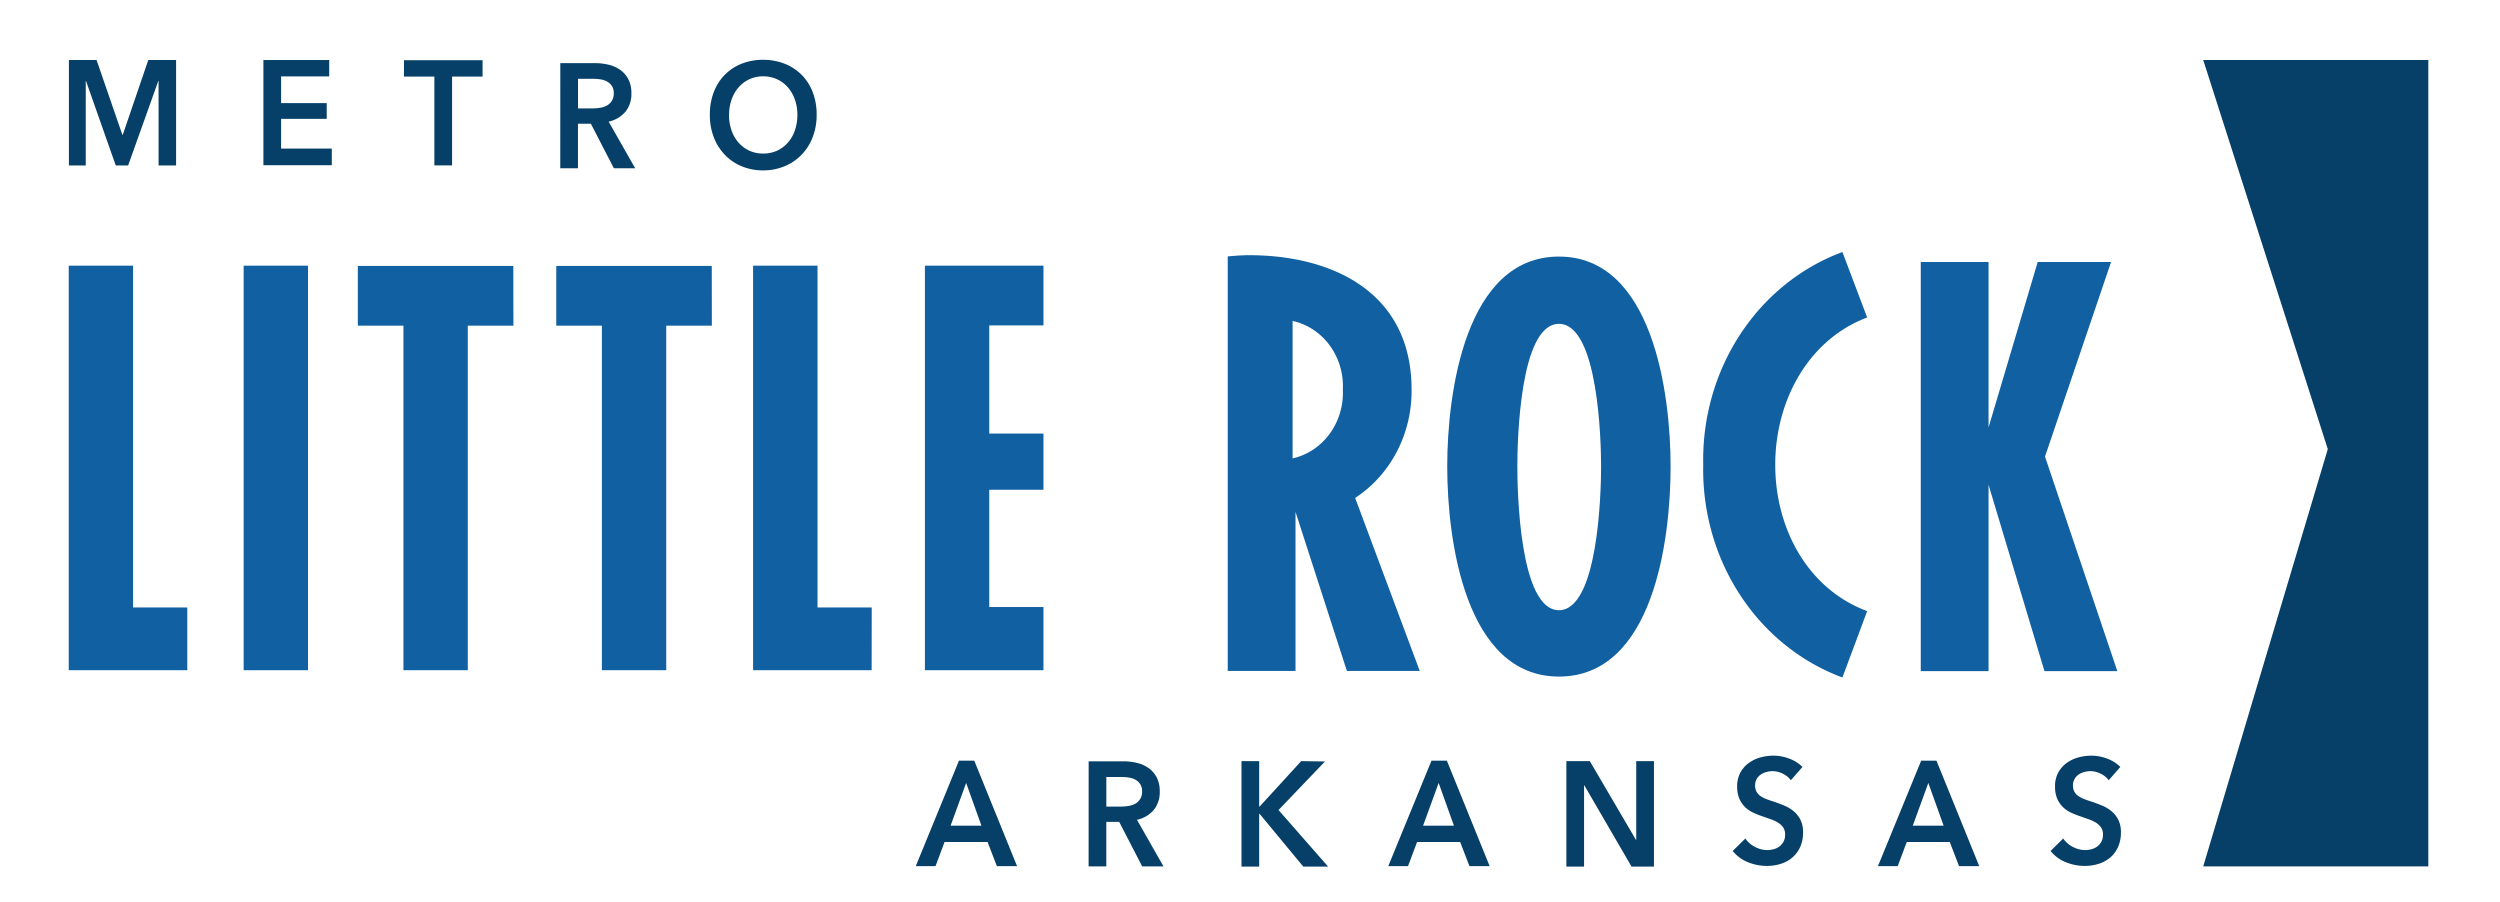 <?xml version="1.0" encoding="UTF-8"?>
<svg width="291" height="105" version="1.1" viewBox="0 0 275 88.7" xmlns="http://www.w3.org/2000/svg"><g transform="matrix(.945 0 0 1 -.509 -7.64)"><g fill="#064069"><path d="m257 8.98 14.5 42.8-14.5 45.9h26.2v-88.7z"/><path d="m17.8 8.98-2.97 8.22h-.05l-3-8.22h-3.22v11.6h1.96v-9.29h.033l3.46 9.29h1.44l3.51-9.29h.033v9.29h2.04v-11.6z"/><path d="m31.2 8.98h7.66v1.8h-5.6v2.94h5.31v1.73h-5.31v3.27h5.9v1.83h-7.96z"/><path d="m51.1 10.8h-3.54v-1.8h9.15v1.8h-3.55v9.77h-2.06z"/></g><g fill="#064069"><path d="m69.5 14.3a6.09 6.09 0 0 0 .882-.065 2.56 2.56 0 0 0 .792-.246 1.55 1.55 0 0 0 .58-.514 1.49 1.49 0 0 0 .228-.857 1.32 1.32 0 0 0-.212-.776 1.58 1.58 0 0 0-.539-.482 2.26 2.26 0 0 0-.744-.245 5.26 5.26 0 0 0-.807-.068h-1.86v3.25zm-3.74-4.98h4.02a7.21 7.21 0 0 1 1.58.171 4.07 4.07 0 0 1 1.36.563 2.95 2.95 0 0 1 .956 1.03 3.11 3.11 0 0 1 .359 1.55 2.96 2.96 0 0 1-.71 2.05 3.59 3.59 0 0 1-1.94 1.07l3.09 5.13h-2.48l-2.68-4.9h-1.5v4.9h-2.06z"/><path d="m85.4 15a4.9 4.9 0 0 0 .286 1.71 3.96 3.96 0 0 0 .817 1.35 3.74 3.74 0 0 0 1.26.89 3.95 3.95 0 0 0 1.61.318 4.02 4.02 0 0 0 1.62-.318 3.73 3.73 0 0 0 1.26-.89 3.95 3.95 0 0 0 .816-1.35 4.9 4.9 0 0 0 .286-1.71 4.73 4.73 0 0 0-.286-1.66 4.03 4.03 0 0 0-.808-1.34 3.71 3.71 0 0 0-1.26-.9 3.98 3.98 0 0 0-1.63-.326 3.91 3.91 0 0 0-1.62.326 3.75 3.75 0 0 0-1.25.9 4.04 4.04 0 0 0-.808 1.34 4.73 4.73 0 0 0-.286 1.66m-2.24 0a6.47 6.47 0 0 1 .465-2.51 5.5 5.5 0 0 1 1.29-1.9 5.71 5.71 0 0 1 1.96-1.21 7.03 7.03 0 0 1 2.47-.425 7.15 7.15 0 0 1 2.5.425 5.79 5.79 0 0 1 1.98 1.21 5.44 5.44 0 0 1 1.3 1.9 6.47 6.47 0 0 1 .465 2.51 6.39 6.39 0 0 1-.465 2.48 5.7 5.7 0 0 1-1.3 1.93 5.89 5.89 0 0 1-1.98 1.26 6.79 6.79 0 0 1-2.5.449 6.67 6.67 0 0 1-2.47-.449 5.71 5.71 0 0 1-3.25-3.18 6.39 6.39 0 0 1-.465-2.48"/></g><g fill="#1060a2"><path d="m8.54 31.6v44.5h13.8v-6.9h-6.31v-37.6z"/><rect transform="translate(28.9 31.6)" width="7.49" height="44.5"/><path d="m60.3 38.2h-5.31v37.9h-7.49v-37.9h-5.31v-6.57h18.1z"/><path d="m83.4 38.2h-5.31v37.9h-7.49v-37.9h-5.31v-6.57h18.1z"/><path d="m102 76.1h-13.8v-44.5h7.5v37.6h6.31z"/><path d="m122 76.1h-13.8v-44.5h13.8v6.57h-6.31v11.9h6.31v6.18h-6.31v12.9h6.31z"/><path d="m151 37.7v15.1a7.38 7.38 0 0 0 5.85-7.56 7.34 7.34 0 0 0-5.85-7.56m14.8 38.5h-8.48l-5.98-17.5v17.5h-7.89v-45.6c.788-.066 1.64-.132 2.5-.132 9.4 0 18.9 3.88 18.9 14.8a13.8 13.8 0 0 1-6.57 11.9z"/><path d="m182 38c-4.58 0-4.84 13-4.84 15.7s.261 15.8 4.84 15.8 4.91-13 4.91-15.8-.327-15.7-4.91-15.7m0 38.8c-10.9 0-13-15-13-23.1s2.09-23.1 13-23.1c10.9 0 13 15 13 23.1s-2.03 23.1-13 23.1"/><path d="m215 76.9a24.2 24.2 0 0 1-16.2-23.4 24.2 24.2 0 0 1 16.2-23.4l2.88 7.2c-6.81 2.42-10.7 9.1-10.7 16.2s3.86 13.7 10.7 16.1z"/><path d="m247 76.2h-8.48l-6.51-20.5v20.5h-7.89v-45h7.89v18.2l5.72-18.2h8.54l-7.69 21.4z"/></g><path d="m113 88.5 1.78 4.7h-3.59zm-.834-2.45-5.03 11.6h2.3l1.05-2.65h5.01l1.08 2.65h2.35l-4.98-11.6z" fill="#064069"/><path d="m131 91.1a6.08 6.08 0 0 0 .881-.065 2.56 2.56 0 0 0 .792-.246 1.54 1.54 0 0 0 .58-.514 1.48 1.48 0 0 0 .229-.857 1.32 1.32 0 0 0-.213-.776 1.59 1.59 0 0 0-.538-.482 2.28 2.28 0 0 0-.744-.245 5.28 5.28 0 0 0-.808-.065h-1.86v3.25zm-3.74-4.98h4.02a7.21 7.21 0 0 1 1.58.171 4.07 4.07 0 0 1 1.36.563 2.95 2.95 0 0 1 .957 1.03 3.12 3.12 0 0 1 .358 1.55 2.95 2.95 0 0 1-.71 2.05 3.59 3.59 0 0 1-1.94 1.07l3.09 5.13h-2.48l-2.68-4.9h-1.5v4.9h-2.06z" fill="#064069"/><g fill="#064069"><path d="m152 86.1-4.84 5h-.049v-5h-2.06v11.6h2.06v-5.8h.049l5.08 5.8h2.89l-5.77-6.22 5.41-5.34z"/><path d="m168 88.5 1.78 4.7h-3.59zm-.833-2.45-5.03 11.6h2.3l1.05-2.65h5.02l1.08 2.65h2.35l-4.98-11.6z"/><path d="m191 86.1v8.66h-.033l-5.37-8.66h-2.73v11.6h2.06v-8.93h.034l5.49 8.93h2.61v-11.6z"/></g><path d="m209 88.2a2.52 2.52 0 0 0-.923-.711 2.78 2.78 0 0 0-1.2-.286 2.99 2.99 0 0 0-.718.09 2.2 2.2 0 0 0-.654.278 1.54 1.54 0 0 0-.482.49 1.35 1.35 0 0 0-.187.727 1.29 1.29 0 0 0 .163.67 1.48 1.48 0 0 0 .449.473 3.05 3.05 0 0 0 .694.343c.272.1.572.2.9.294.37.12.755.257 1.15.409a4.46 4.46 0 0 1 1.09.6 2.99 2.99 0 0 1 .817.947 2.89 2.89 0 0 1 .319 1.42 3.62 3.62 0 0 1-.344 1.62 3.35 3.35 0 0 1-.914 1.15 3.9 3.9 0 0 1-1.34.686 5.66 5.66 0 0 1-1.62.228 6.07 6.07 0 0 1-2.21-.416 4.26 4.26 0 0 1-1.76-1.23l1.47-1.37a2.95 2.95 0 0 0 1.14.931 3.19 3.19 0 0 0 1.4.343 3.15 3.15 0 0 0 .735-.09 1.97 1.97 0 0 0 .678-.3 1.7 1.7 0 0 0 .49-.531 1.54 1.54 0 0 0 .187-.792 1.29 1.29 0 0 0-.212-.76 1.9 1.9 0 0 0-.571-.522 4.13 4.13 0 0 0-.849-.384l-1.03-.343a10.1 10.1 0 0 1-1.04-.392 3.45 3.45 0 0 1-.94-.6 2.92 2.92 0 0 1-.678-.922 3.16 3.16 0 0 1-.261-1.36 2.98 2.98 0 0 1 .368-1.52 3.24 3.24 0 0 1 .963-1.05 4.28 4.28 0 0 1 1.36-.621 5.92 5.92 0 0 1 1.54-.2 5.49 5.49 0 0 1 1.79.31 4.36 4.36 0 0 1 1.58.931z" fill="#064069"/><path d="m225 88.5 1.78 4.7h-3.59zm-.833-2.45-5.03 11.6h2.3l1.05-2.65h5.01l1.08 2.65h2.35l-4.98-11.6z" fill="#064069"/><path d="m246 88.2a2.52 2.52 0 0 0-.923-.711 2.78 2.78 0 0 0-1.2-.286 2.99 2.99 0 0 0-.718.09 2.2 2.2 0 0 0-.654.278 1.54 1.54 0 0 0-.482.49 1.35 1.35 0 0 0-.187.727 1.29 1.29 0 0 0 .163.67 1.48 1.48 0 0 0 .449.473 3.05 3.05 0 0 0 .694.343c.272.1.572.2.9.294.37.12.755.257 1.15.409a4.44 4.44 0 0 1 1.09.6 3 3 0 0 1 .817.947 2.89 2.89 0 0 1 .319 1.42 3.62 3.62 0 0 1-.344 1.62 3.35 3.35 0 0 1-.914 1.15 3.9 3.9 0 0 1-1.34.686 5.66 5.66 0 0 1-1.62.228 6.07 6.07 0 0 1-2.21-.416 4.26 4.26 0 0 1-1.76-1.23l1.47-1.37a2.95 2.95 0 0 0 1.14.931 3.19 3.19 0 0 0 1.4.343 3.15 3.15 0 0 0 .735-.09 1.97 1.97 0 0 0 .678-.3 1.7 1.7 0 0 0 .49-.531 1.54 1.54 0 0 0 .188-.792 1.3 1.3 0 0 0-.212-.76 1.92 1.92 0 0 0-.572-.522 4.13 4.13 0 0 0-.849-.384l-1.03-.343a10.1 10.1 0 0 1-1.04-.392 3.45 3.45 0 0 1-.94-.6 2.92 2.92 0 0 1-.678-.922 3.16 3.16 0 0 1-.26-1.36 2.99 2.99 0 0 1 .366-1.52 3.25 3.25 0 0 1 .964-1.05 4.28 4.28 0 0 1 1.36-.621 5.92 5.92 0 0 1 1.54-.2 5.49 5.49 0 0 1 1.79.31 4.36 4.36 0 0 1 1.58.931z" fill="#064069"/></g></svg>
